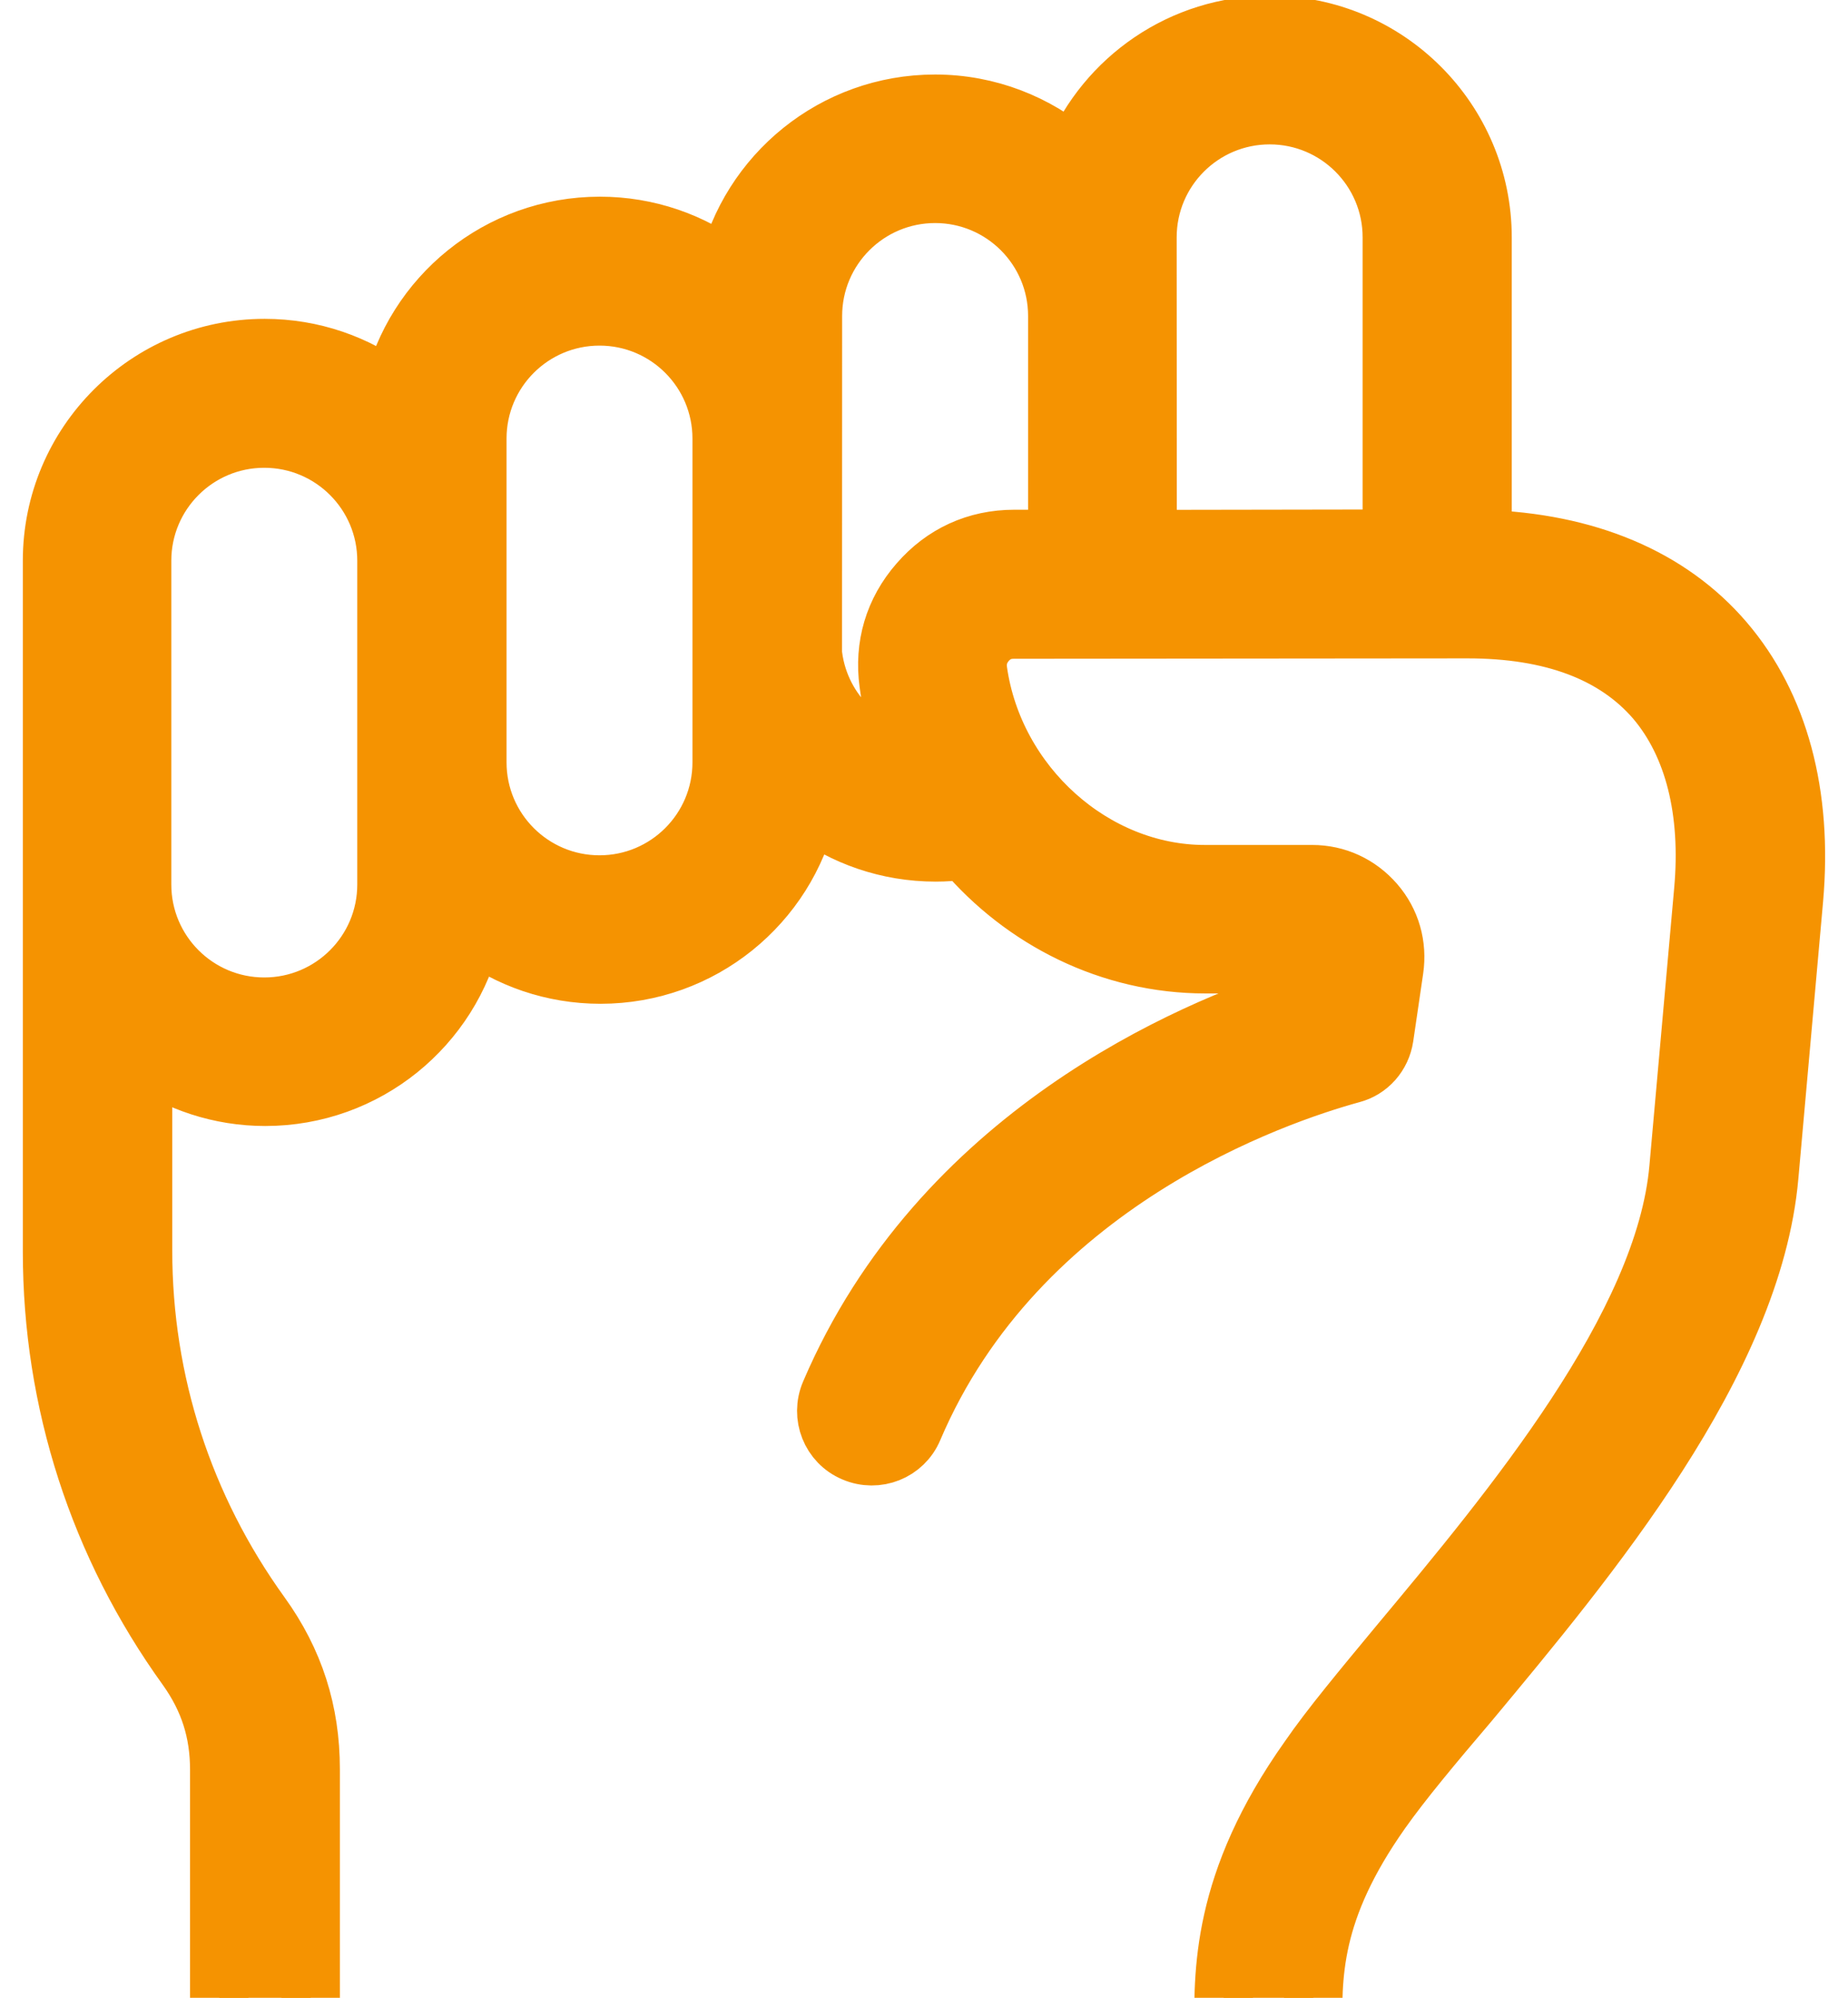 <svg width="37" height="40" viewBox="0 0 37 40" fill="none" xmlns="http://www.w3.org/2000/svg">
<path d="M7.076 49.007C7.929 49.007 8.626 48.31 8.626 47.457C8.626 46.604 7.929 45.907 7.076 45.907C6.223 45.907 5.526 46.604 5.526 47.457C5.52 48.31 6.223 49.007 7.076 49.007ZM27.654 36.27C26.25 38.261 26.268 39.55 26.298 40.797C26.298 40.961 26.306 41.119 26.306 41.278V42.408H26.47C27.751 42.408 28.798 43.455 28.798 44.736V50.172C28.798 51.453 27.751 52.5 26.47 52.5H4.218C2.937 52.5 1.89 51.453 1.89 50.172V44.736C1.89 43.455 2.937 42.408 4.218 42.408H4.39V35.436C4.39 34.672 4.183 34.023 3.736 33.396C1.973 30.95 1.042 28.065 1.042 25.059V11.227C1.042 8.877 2.95 6.969 5.299 6.969C6.257 6.969 7.145 7.287 7.856 7.823C8.289 5.936 9.984 4.523 12.011 4.523C12.969 4.523 13.857 4.841 14.567 5.376C15.001 3.49 16.696 2.077 18.722 2.077C19.783 2.077 20.754 2.47 21.5 3.11C22.148 1.574 23.663 0.5 25.426 0.5C27.775 0.5 29.683 2.408 29.683 4.757V10.793C31.763 10.855 33.432 11.558 34.527 12.839C35.622 14.12 36.104 15.904 35.918 18.006L35.423 23.552C35.092 27.279 31.806 31.213 29.416 34.085C28.687 34.941 28.074 35.675 27.654 36.27ZM22.969 10.794L27.867 10.786V4.752C27.867 3.402 26.772 2.306 25.421 2.306C24.07 2.306 22.974 3.401 22.974 4.752L22.977 10.794L22.969 10.794ZM16.26 12.818C16.26 13.988 17.086 14.968 18.19 15.207C17.996 14.726 17.859 14.214 17.791 13.684C17.689 12.933 17.894 12.236 18.392 11.666C18.887 11.095 19.549 10.791 20.308 10.791H21.169V6.327C21.169 4.976 20.073 3.881 18.723 3.881C17.372 3.881 16.276 4.976 16.276 6.327L16.274 12.818L16.26 12.818ZM9.557 15.264C9.557 16.615 10.652 17.71 12.003 17.71C13.354 17.71 14.449 16.615 14.449 15.264V8.781C14.449 7.43 13.354 6.335 12.003 6.335C10.652 6.335 9.557 7.43 9.557 8.781V15.264ZM2.845 17.71C2.845 19.061 3.94 20.156 5.291 20.156C6.642 20.156 7.738 19.061 7.738 17.71V11.227C7.738 9.876 6.642 8.781 5.291 8.781C3.94 8.781 2.845 9.876 2.845 11.227V17.71ZM26.47 44.22H4.218C3.935 44.22 3.701 44.454 3.701 44.736V50.172C3.701 50.455 3.935 50.689 4.218 50.689H26.47C26.753 50.689 26.987 50.455 26.987 50.172V44.736C26.987 44.446 26.758 44.22 26.47 44.22ZM28.012 32.92C30.259 30.226 33.33 26.547 33.607 23.385L34.102 17.839C34.248 16.235 33.908 14.911 33.144 14.01C32.337 13.073 31.077 12.597 29.382 12.597L20.297 12.605C20.071 12.605 19.898 12.688 19.753 12.852C19.608 13.025 19.554 13.205 19.581 13.431C19.904 15.71 21.895 17.503 24.121 17.503H26.271C26.761 17.503 27.207 17.71 27.53 18.081C27.853 18.453 27.985 18.929 27.915 19.411L27.716 20.767C27.662 21.125 27.406 21.416 27.062 21.504C25.533 21.924 20.385 23.673 18.287 28.606C18.093 29.069 17.557 29.282 17.094 29.083C16.631 28.889 16.419 28.353 16.618 27.89C18.822 22.732 23.825 20.616 26.015 19.92L26.104 19.306H24.134C22.232 19.306 20.491 18.424 19.304 17.027C19.11 17.054 18.919 17.067 18.733 17.067C17.776 17.067 16.887 16.75 16.177 16.214C15.744 18.101 14.048 19.513 12.022 19.513C11.064 19.513 10.176 19.196 9.465 18.66C9.032 20.547 7.337 21.96 5.31 21.96C4.401 21.96 3.553 21.669 2.864 21.182V25.041C2.864 27.665 3.677 30.181 5.222 32.323C5.897 33.259 6.22 34.271 6.22 35.423V42.395H24.512V41.265C24.512 41.12 24.512 40.969 24.503 40.819C24.477 39.495 24.442 37.691 26.199 35.21C26.635 34.575 27.275 33.811 28.012 32.92Z" fill="#F59301" stroke="#F59301" stroke-width="1.17"/>
</svg>
